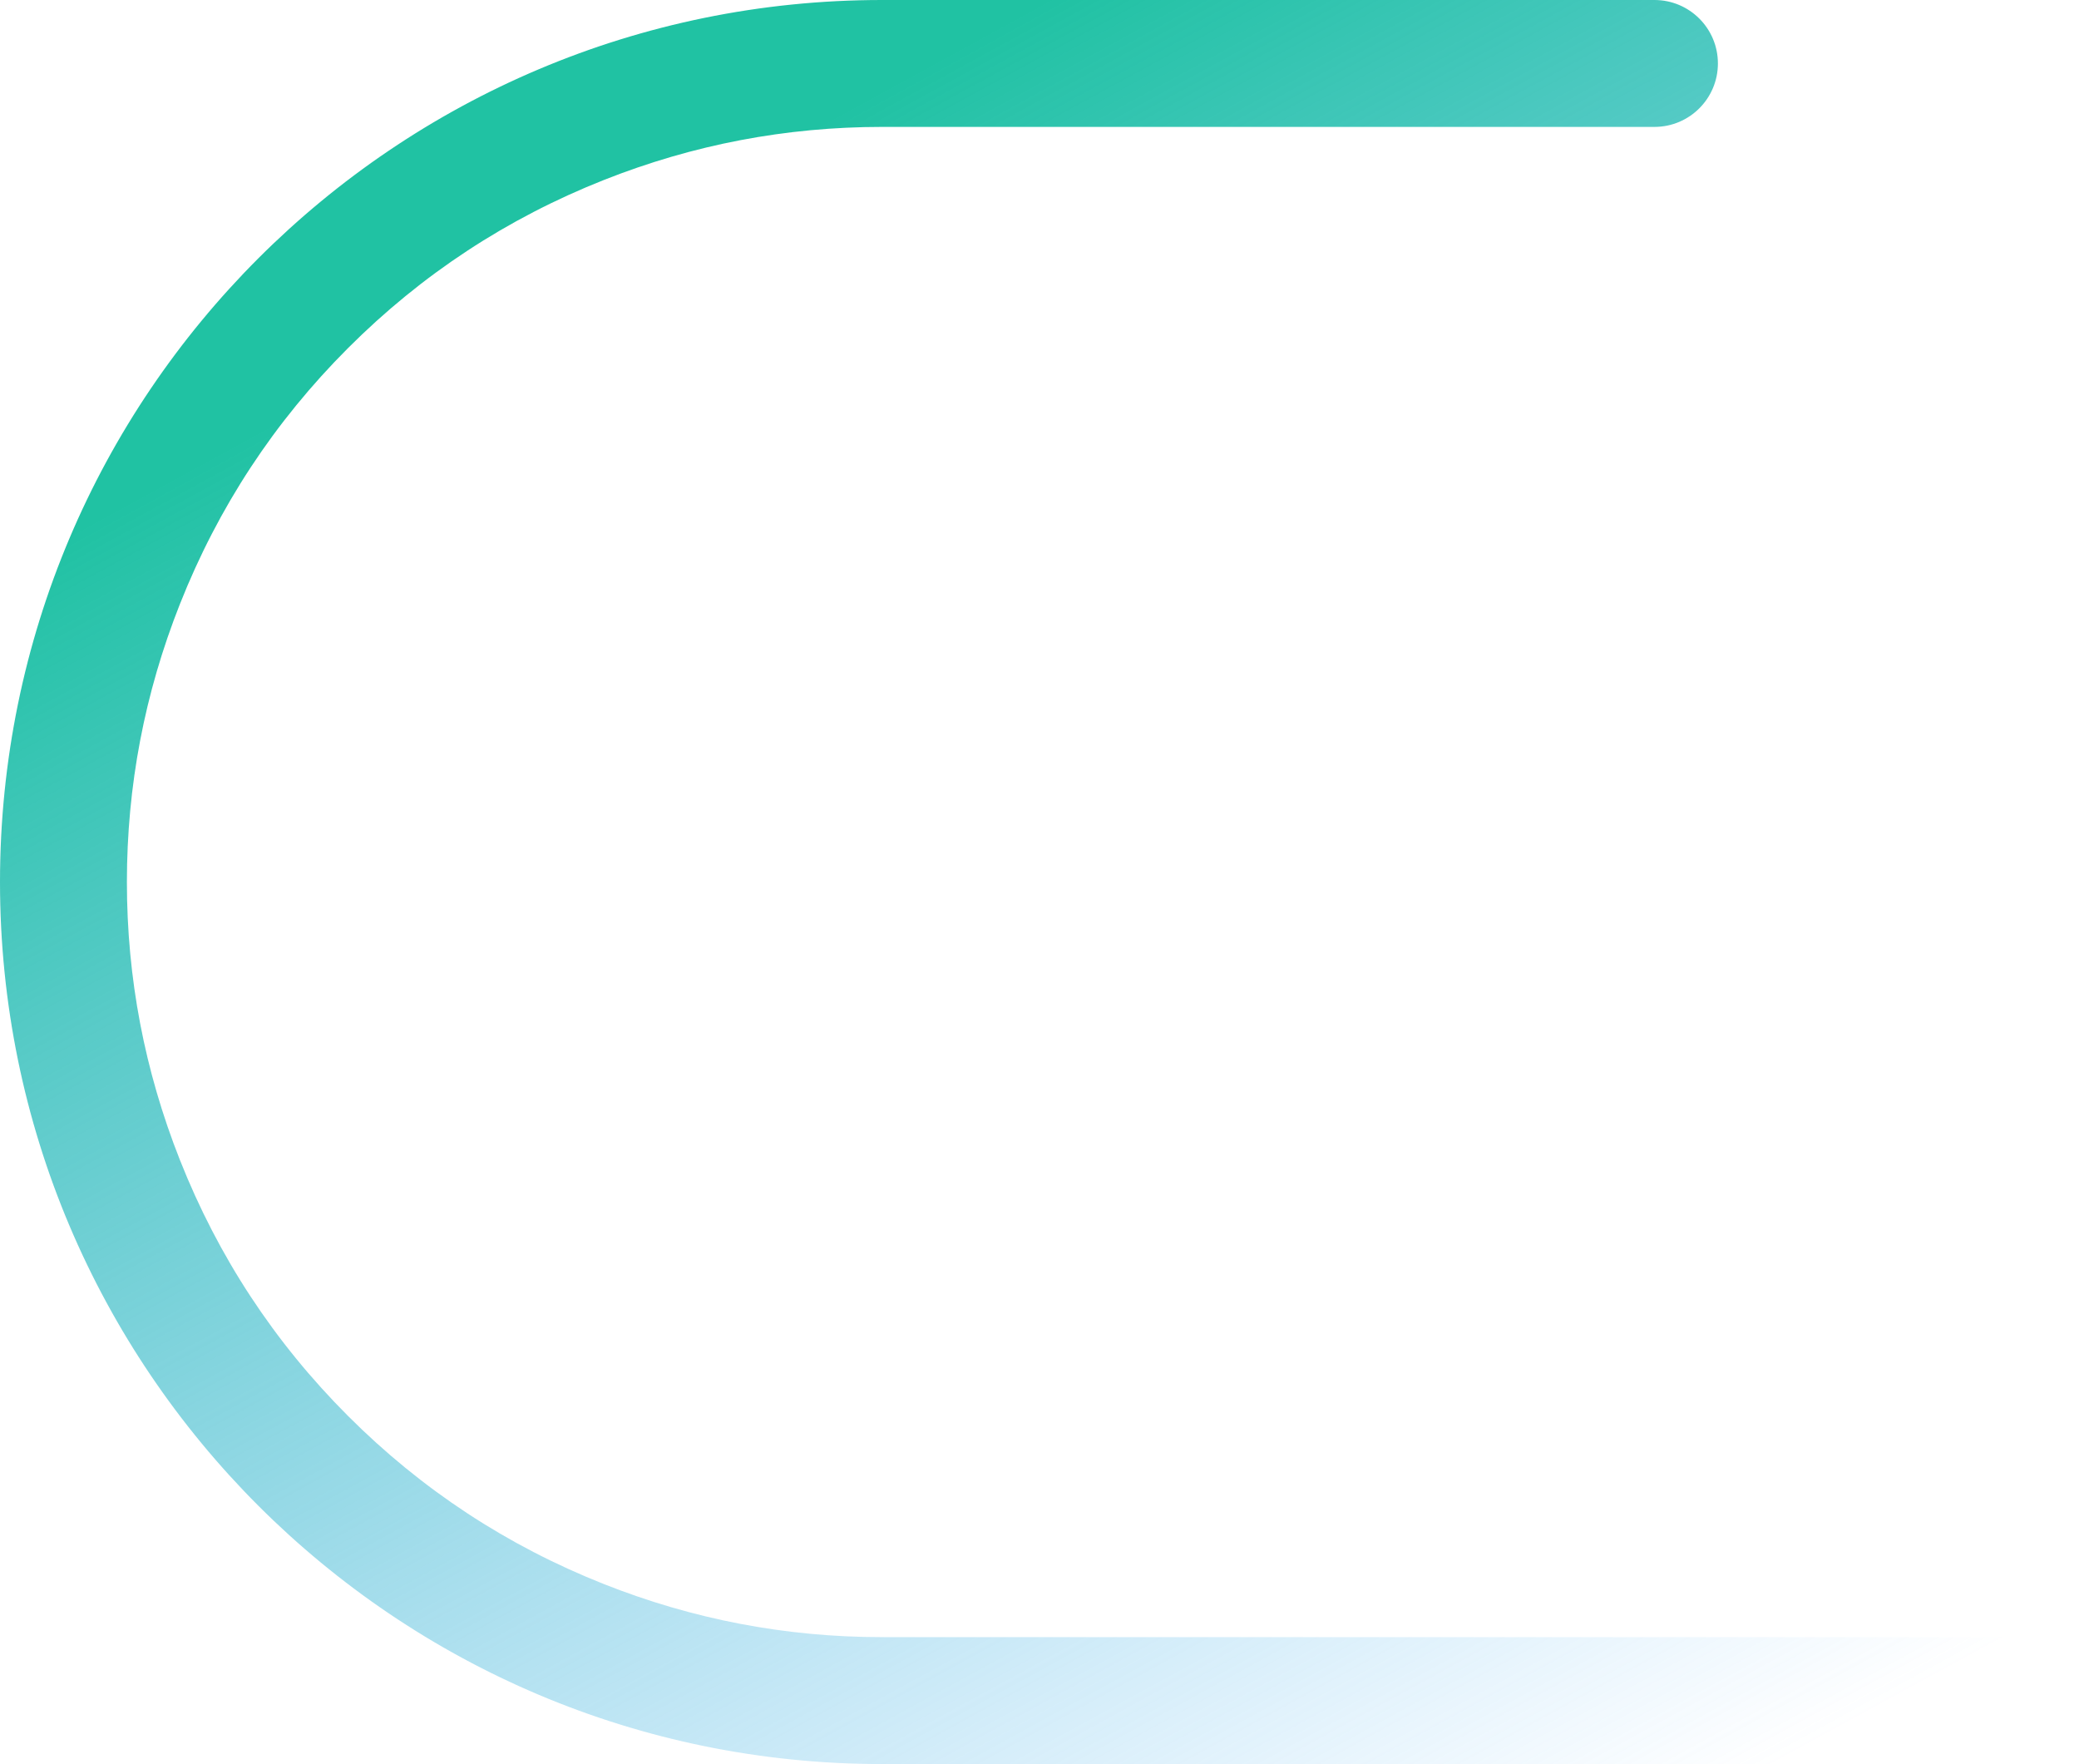 <svg xmlns="http://www.w3.org/2000/svg" xmlns:xlink="http://www.w3.org/1999/xlink" fill="none" version="1.1" width="491.5" height="417" viewBox="0 0 491.5 417"><defs><linearGradient x1="0.5" y1="0" x2="1.097" y2="0.916" id="master_svg0_314_5235"><stop offset="0%" stop-color="#20C2A3" stop-opacity="1"/><stop offset="94.328%" stop-color="#37A3F6" stop-opacity="0"/></linearGradient></defs><g><path d="M0,208.5C0,323.651,93.349,417,208.5,417L476.5,417C484.784,417,491.5,410.284,491.5,402C491.5,393.716,484.784,387,476.5,387L208.5,387Q174.452,387,142.795,374.467Q108.422,360.859,82.281,334.719Q56.141,308.578,42.533,274.205Q30,242.548,30,208.5Q30,174.452,42.533,142.795Q56.141,108.422,82.281,82.281Q108.422,56.141,142.795,42.533Q174.452,30,208.5,30L391.133,30C399.417,30,406.133,23.284,406.133,15C406.133,6.716,399.417,0,391.133,0L208.5,0C93.349,0,0,93.349,0,208.5Z" fill="url(#master_svg0_314_5235)" fill-opacity="1"/></g></svg>
